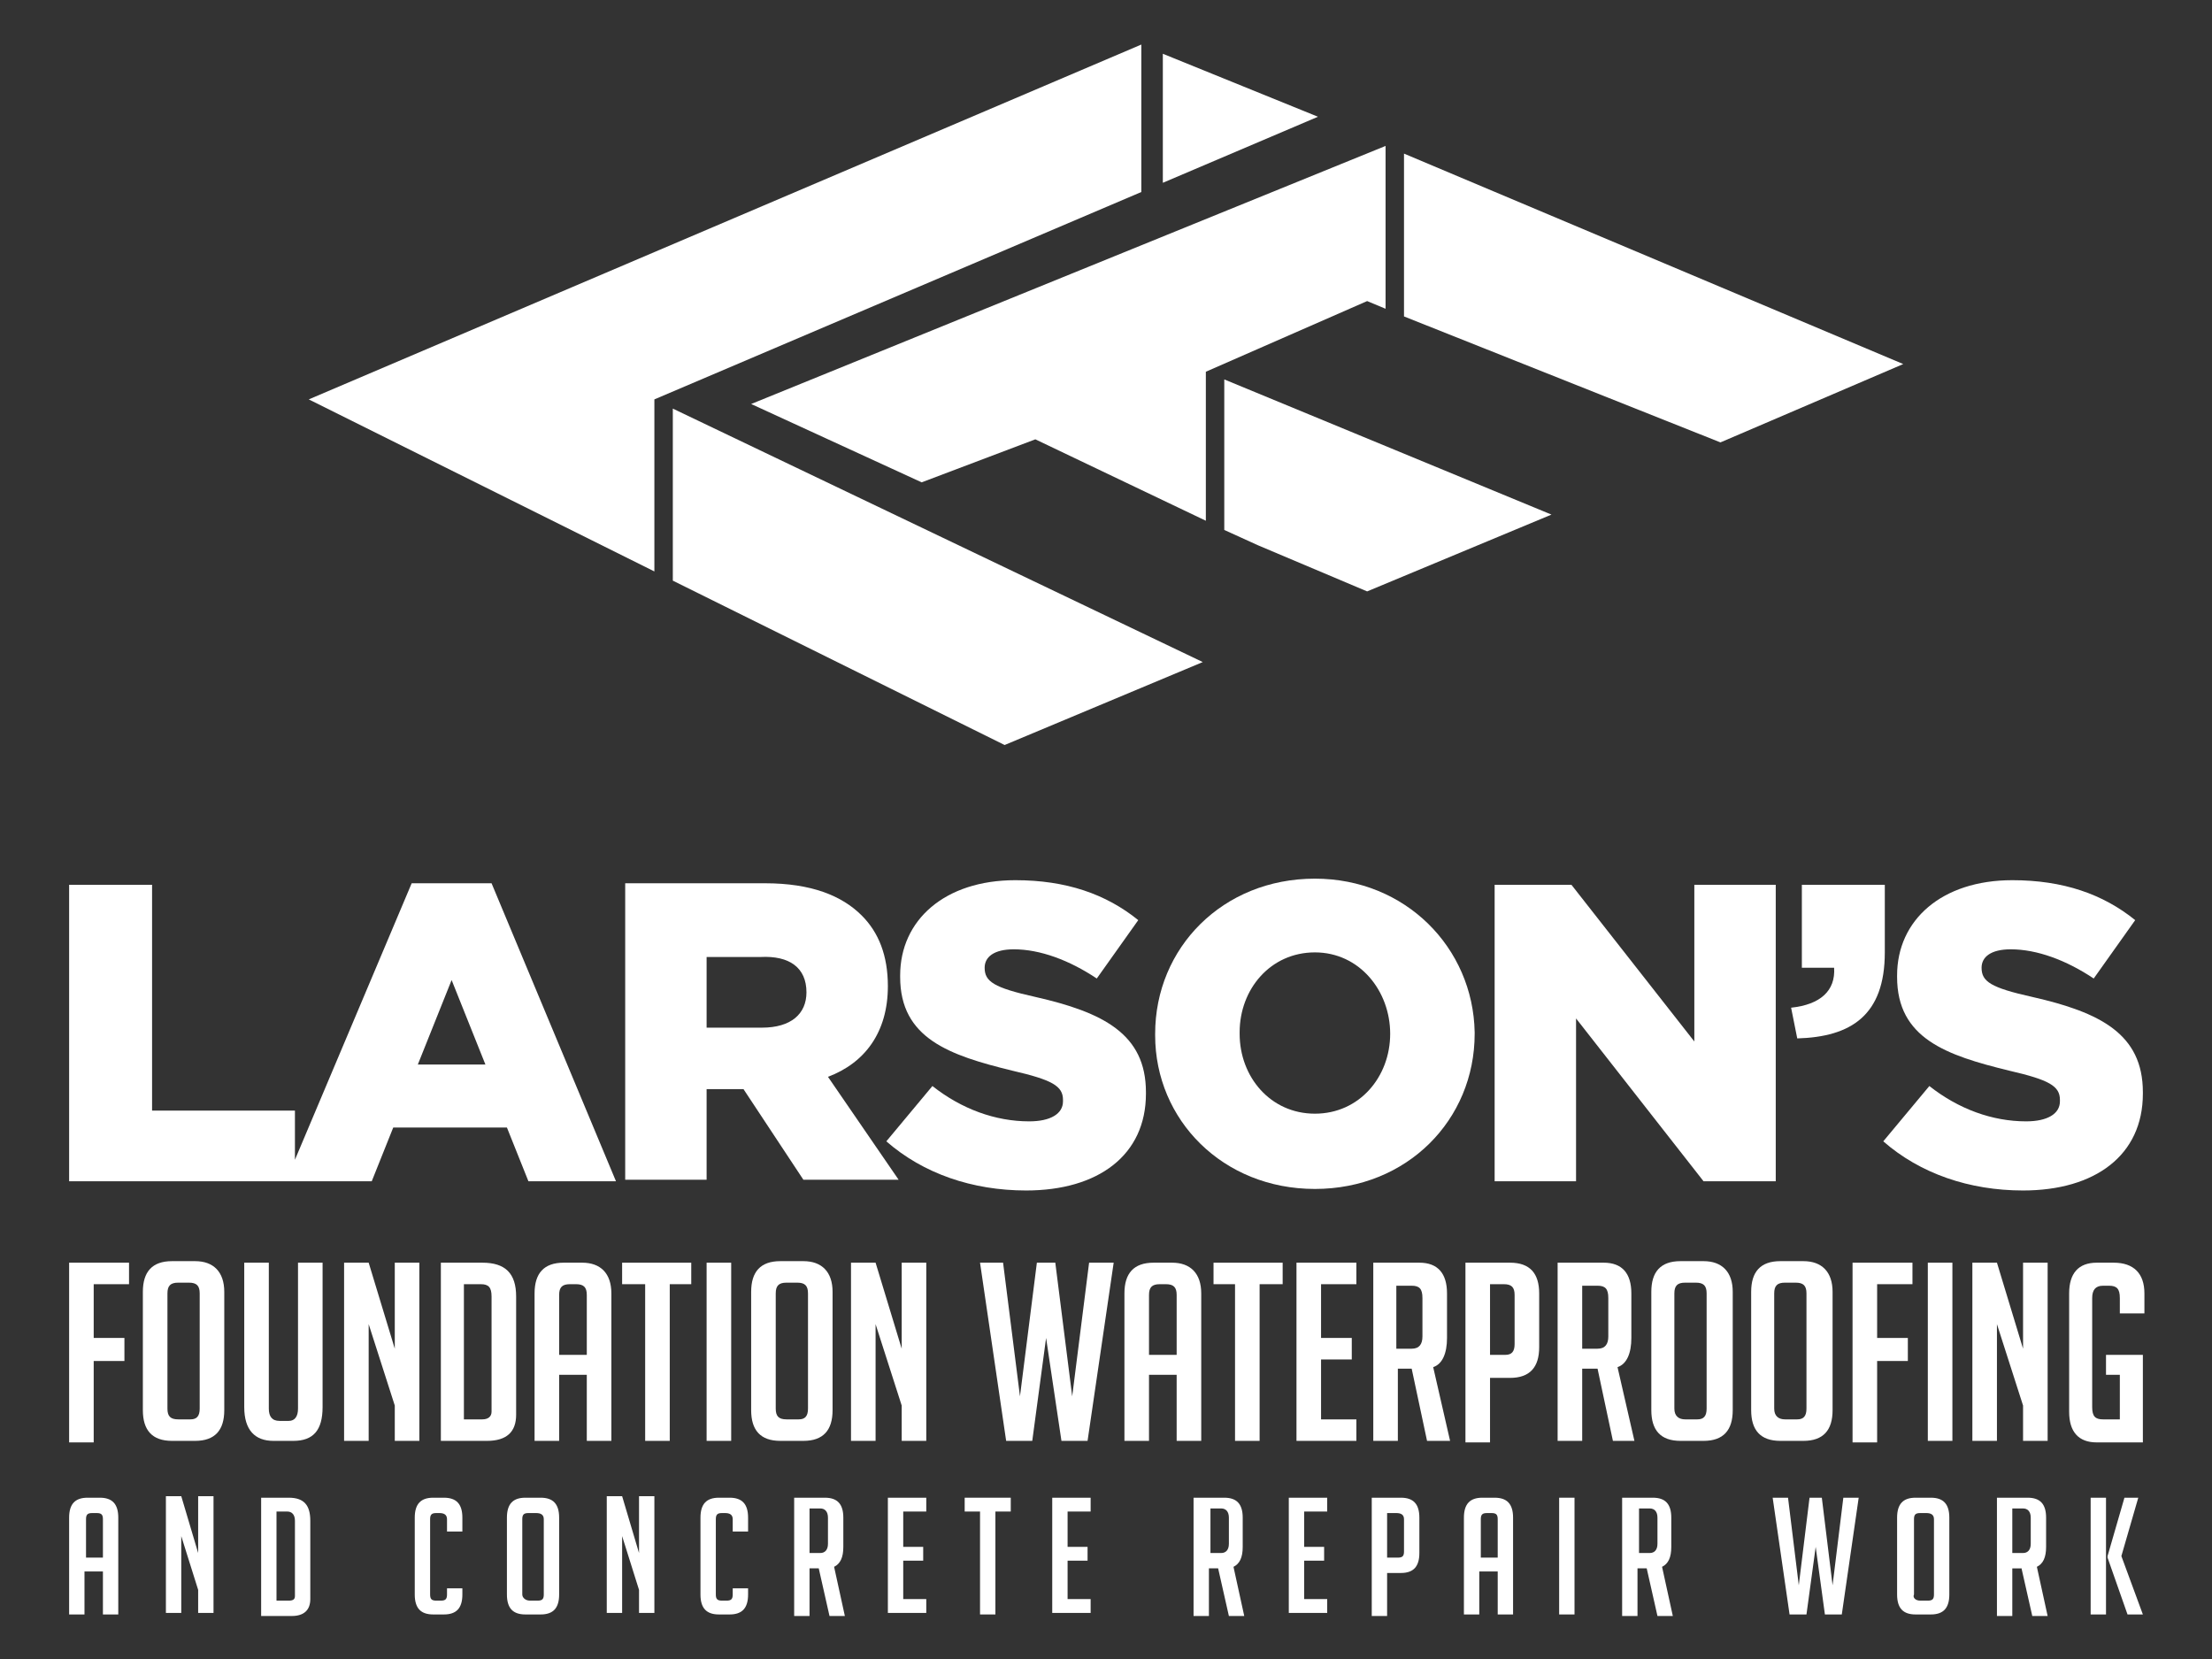 <svg xmlns="http://www.w3.org/2000/svg" xmlns:xlink="http://www.w3.org/1999/xlink" id="Layer_1" x="0px" y="0px" viewBox="0 0 144 108" style="enable-background:new 0 0 144 108;" xml:space="preserve"><rect x="0" y="0" width="144" height="108" fill="#333333" stroke="none"/> <style type="text/css"> .st0{fill:#FFFFFF;} </style> <g> <path class="st0" d="M26.8,57.5l-7.6,18v-3.2H9.9V57.6H4.5v19.3h14.1h0.6h5l1.4-3.5H33l1.4,3.5h5.7L32,57.5H26.8z M27.2,69.3 l2.2-5.5l2.2,5.5H27.2z"></path> <path class="st0" d="M57.8,64.2L57.8,64.2c0-2-0.6-3.5-1.7-4.6c-1.3-1.3-3.3-2.1-6.3-2.1h-9.1v19.3H46v-5.9h2.3h0.1l3.9,5.9h6.2 l-4.6-6.7C56.3,69.2,57.8,67.2,57.8,64.2z M52.5,64.6c0,1.4-1,2.3-2.9,2.3H46v-4.6h3.5C51.4,62.2,52.5,63,52.5,64.6L52.5,64.6z"></path> <path class="st0" d="M67.4,64.9c-2.7-0.6-3.3-1-3.3-1.9V63c0-0.7,0.6-1.2,1.9-1.2c1.7,0,3.6,0.7,5.4,1.9l2.7-3.8 c-2.1-1.7-4.7-2.6-8-2.6c-4.6,0-7.5,2.6-7.5,6.2v0.1c0,4,3.2,5.1,7.3,6.1c2.6,0.6,3.3,1,3.3,1.9v0.1c0,0.8-0.8,1.3-2.2,1.3 c-2.2,0-4.4-0.8-6.3-2.3l-3,3.6c2.4,2.1,5.6,3.2,9.1,3.2c4.7,0,7.8-2.3,7.8-6.3v-0.1C74.6,67.3,71.8,65.9,67.4,64.9z"></path> <path class="st0" d="M85.6,57.2c-6,0-10.4,4.5-10.4,10.1v0.1c0,5.5,4.4,10,10.4,10c6,0,10.4-4.5,10.4-10.1v-0.1 C95.9,61.7,91.5,57.2,85.6,57.2z M90.5,67.3c0,2.8-2,5.2-4.9,5.2c-2.9,0-4.9-2.4-4.9-5.2v-0.1c0-2.8,2-5.2,4.9-5.2 C88.5,62,90.5,64.5,90.5,67.3L90.5,67.3z"></path> <polygon class="st0" points="110.3,67.8 102.3,57.6 97.3,57.6 97.3,76.9 102.6,76.9 102.6,66.3 110.9,76.9 115.6,76.9 115.6,57.6 110.3,57.6 "></polygon> <path class="st0" d="M122.7,57.6h-5.4V63h2.1c0.1,1.5-0.9,2.4-2.8,2.6l0.4,2c3.5-0.1,5.7-1.5,5.7-5.6V57.6z"></path> <path class="st0" d="M132.3,64.9c-2.7-0.6-3.3-1-3.3-1.9V63c0-0.7,0.6-1.2,1.9-1.2c1.7,0,3.6,0.7,5.4,1.9l2.7-3.8 c-2.1-1.7-4.7-2.6-8-2.6c-4.6,0-7.5,2.6-7.5,6.2v0.1c0,4,3.2,5.1,7.3,6.1c2.6,0.6,3.3,1,3.3,1.9v0.1c0,0.8-0.8,1.3-2.2,1.3 c-2.2,0-4.4-0.8-6.3-2.3l-3,3.6c2.4,2.1,5.6,3.2,9.1,3.2c4.7,0,7.8-2.3,7.8-6.3v-0.1C139.5,67.3,136.7,65.9,132.3,64.9z"></path> </g> <g> <path class="st0" d="M8.1,87.2v1.4h-2v5.3H4.5V82.2h3.9v1.4H6.1v3.5H8.1z"></path> <path class="st0" d="M11.2,93.8c-1.3,0-1.9-0.7-1.9-2v-7.7c0-1.3,0.6-2,1.9-2h1.5c1.2,0,1.9,0.7,1.9,2v7.7c0,1.3-0.6,2-1.9,2H11.2z M11.6,92.4h0.8c0.4,0,0.6-0.2,0.6-0.7v-7.5c0-0.5-0.2-0.7-0.7-0.7h-0.7c-0.5,0-0.7,0.2-0.7,0.7v7.5C10.9,92.2,11.1,92.4,11.6,92.4 z"></path> <path class="st0" d="M21,82.2v9.4c0,1.5-0.6,2.2-1.9,2.2h-1.3c-1.2,0-1.9-0.7-1.9-2.2v-9.4h1.6v9.5c0,0.5,0.2,0.8,0.7,0.8h0.6 c0.4,0,0.6-0.3,0.6-0.8v-9.5H21z"></path> <path class="st0" d="M25.7,87.8v-5.6h1.6v11.6h-1.6v-2.3L24,86.2v7.6h-1.6V82.2H24L25.7,87.8z"></path> <path class="st0" d="M28.7,93.8V82.2h2.7c1.5,0,2.2,0.7,2.2,2.2v7.7c0,1.1-0.6,1.7-1.9,1.7H28.7z M30.2,92.4h1.2 c0.4,0,0.6-0.2,0.6-0.5v-7.5c0-0.6-0.2-0.8-0.7-0.8h-1.1V92.4z"></path> <path class="st0" d="M36.4,93.8h-1.6v-9.6c0-1.3,0.6-2,1.9-2h1.2c1.2,0,1.9,0.7,1.9,2v9.6h-1.6v-4.3h-1.8V93.8z M38.2,88.2v-3.9 c0-0.5-0.2-0.7-0.7-0.7h-0.4c-0.5,0-0.7,0.2-0.7,0.7v3.9H38.2z"></path> <path class="st0" d="M43.6,83.6v10.2H42V83.6h-1.5v-1.4h4.5v1.4H43.6z"></path> <path class="st0" d="M46,93.8V82.2h1.6v11.6H46z"></path> <path class="st0" d="M50.8,93.8c-1.3,0-1.9-0.7-1.9-2v-7.7c0-1.3,0.6-2,1.9-2h1.5c1.2,0,1.9,0.7,1.9,2v7.7c0,1.3-0.6,2-1.9,2H50.8z M51.2,92.4H52c0.4,0,0.6-0.2,0.6-0.7v-7.5c0-0.5-0.2-0.7-0.7-0.7h-0.7c-0.5,0-0.7,0.2-0.7,0.7v7.5C50.5,92.2,50.7,92.4,51.2,92.4z "></path> <path class="st0" d="M58.7,87.8v-5.6h1.6v11.6h-1.6v-2.3l-1.7-5.3v7.6h-1.6V82.2h1.6L58.7,87.8z"></path> <path class="st0" d="M72.5,82.2l-1.7,11.6h-1.7l-1-6.7l-0.9,6.7h-1.7l-1.7-11.6h1.5l1.1,8.7l1.1-8.7h1.2l1.1,8.7l1.1-8.7H72.5z"></path> <path class="st0" d="M74.8,93.8h-1.6v-9.6c0-1.3,0.6-2,1.9-2h1.2c1.2,0,1.9,0.7,1.9,2v9.6h-1.6v-4.3h-1.8V93.8z M76.6,88.2v-3.9 c0-0.5-0.2-0.7-0.7-0.7h-0.4c-0.5,0-0.7,0.2-0.7,0.7v3.9H76.6z"></path> <path class="st0" d="M82,83.6v10.2h-1.6V83.6H79v-1.4h4.5v1.4H82z"></path> <path class="st0" d="M84.4,93.8V82.2h3.9v1.4H86v3.5h2v1.4h-2v3.9h2.3v1.4H84.4z"></path> <path class="st0" d="M89.4,82.2h3c1.2,0,1.8,0.7,1.8,2v2.9c0,1-0.3,1.7-0.9,1.9l1.1,4.8h-1.5l-1-4.7h-0.9v4.7h-1.6V82.2z M90.9,87.8h1c0.5,0,0.7-0.3,0.7-0.8v-2.5c0-0.6-0.2-0.8-0.7-0.8h-1V87.8z"></path> <path class="st0" d="M95.5,82.2h2.8c1.3,0,1.9,0.7,1.9,2v3.5c0,1.3-0.6,2-1.9,2H97v4.2h-1.6V82.2z M97,88.2h1 c0.4,0,0.6-0.2,0.6-0.7v-3.2c0-0.5-0.2-0.7-0.7-0.7H97V88.2z"></path> <path class="st0" d="M101.4,82.2h3c1.2,0,1.8,0.7,1.8,2v2.9c0,1-0.3,1.7-0.9,1.9l1.1,4.8H105l-1-4.7H103v4.7h-1.6V82.2z M103,87.8 h1c0.5,0,0.7-0.3,0.7-0.8v-2.5c0-0.6-0.2-0.8-0.7-0.8h-1V87.8z"></path> <path class="st0" d="M109.4,93.8c-1.3,0-1.9-0.7-1.9-2v-7.7c0-1.3,0.6-2,1.9-2h1.5c1.2,0,1.9,0.7,1.9,2v7.7c0,1.3-0.6,2-1.9,2 H109.4z M109.7,92.4h0.8c0.4,0,0.6-0.2,0.6-0.7v-7.5c0-0.5-0.2-0.7-0.7-0.7h-0.7c-0.5,0-0.7,0.2-0.7,0.7v7.5 C109,92.2,109.3,92.4,109.7,92.4z"></path> <path class="st0" d="M115.9,93.8c-1.3,0-1.9-0.7-1.9-2v-7.7c0-1.3,0.6-2,1.9-2h1.5c1.2,0,1.9,0.7,1.9,2v7.7c0,1.3-0.6,2-1.9,2 H115.9z M116.2,92.4h0.8c0.4,0,0.6-0.2,0.6-0.7v-7.5c0-0.5-0.2-0.7-0.7-0.7h-0.7c-0.5,0-0.7,0.2-0.7,0.7v7.5 C115.5,92.2,115.8,92.4,116.2,92.4z"></path> <path class="st0" d="M124.2,87.2v1.4h-2v5.3h-1.6V82.2h3.9v1.4h-2.3v3.5H124.2z"></path> <path class="st0" d="M125.5,93.8V82.2h1.6v11.6H125.5z"></path> <path class="st0" d="M131.7,87.8v-5.6h1.6v11.6h-1.6v-2.3l-1.7-5.3v7.6h-1.6V82.2h1.6L131.7,87.8z"></path> <path class="st0" d="M137.1,89.6v-1.4h2.4v5.7h-3c-1.2,0-1.8-0.7-1.8-2v-7.7c0-1.3,0.6-2,1.8-2h1.1c1.3,0,2,0.7,2,2v1.3h-1.6v-1 c0-0.6-0.2-0.8-0.7-0.8h-0.4c-0.5,0-0.7,0.3-0.7,0.8v7.1c0,0.6,0.2,0.8,0.7,0.8h1.1v-2.9H137.1z"></path> </g> <g> <path class="st0" d="M5.5,105.1h-1v-6.3c0-0.9,0.4-1.3,1.2-1.3h0.8c0.8,0,1.2,0.4,1.2,1.3v6.3h-1v-2.8H5.5V105.1z M6.7,101.4v-2.5 c0-0.3-0.1-0.4-0.4-0.4H6c-0.3,0-0.4,0.1-0.4,0.4v2.5H6.7z"></path> <path class="st0" d="M12.9,101.1v-3.7h1v7.6h-1v-1.5l-1.1-3.5v5h-1v-7.6h1L12.9,101.1z"></path> <path class="st0" d="M17,105.1v-7.6h1.8c1,0,1.4,0.5,1.4,1.5v5.1c0,0.7-0.4,1.1-1.2,1.1H17z M18,104.2h0.8c0.3,0,0.4-0.1,0.4-0.3 v-4.9c0-0.4-0.2-0.6-0.5-0.6H18V104.2z"></path> <path class="st0" d="M30.1,103.3v0.5c0,0.9-0.4,1.3-1.2,1.3h-0.7c-0.8,0-1.2-0.4-1.2-1.3v-5c0-0.9,0.4-1.3,1.2-1.3h0.7 c0.8,0,1.2,0.4,1.2,1.3v0.9h-1v-0.8c0-0.3-0.2-0.4-0.5-0.4h-0.2c-0.3,0-0.4,0.1-0.4,0.4v4.9c0,0.3,0.1,0.4,0.4,0.4h0.3 c0.3,0,0.4-0.1,0.4-0.4v-0.4H30.1z"></path> <path class="st0" d="M34.2,105.1c-0.8,0-1.2-0.4-1.2-1.3v-5c0-0.9,0.4-1.3,1.2-1.3h1c0.8,0,1.2,0.4,1.2,1.3v5 c0,0.9-0.4,1.3-1.2,1.3H34.2z M34.5,104.2H35c0.3,0,0.4-0.1,0.4-0.4v-4.9c0-0.3-0.2-0.4-0.5-0.4h-0.5c-0.3,0-0.4,0.1-0.4,0.4v4.9 C34,104,34.2,104.2,34.5,104.2z"></path> <path class="st0" d="M41.6,101.1v-3.7h1v7.6h-1v-1.5l-1.1-3.5v5h-1v-7.6h1L41.6,101.1z"></path> <path class="st0" d="M48.7,103.3v0.5c0,0.9-0.4,1.3-1.2,1.3h-0.7c-0.8,0-1.2-0.4-1.2-1.3v-5c0-0.9,0.4-1.3,1.2-1.3h0.7 c0.8,0,1.2,0.4,1.2,1.3v0.9h-1v-0.8c0-0.3-0.2-0.4-0.5-0.4H47c-0.3,0-0.4,0.1-0.4,0.4v4.9c0,0.3,0.1,0.4,0.4,0.4h0.3 c0.3,0,0.4-0.1,0.4-0.4v-0.4H48.7z"></path> <path class="st0" d="M51.7,97.5h2c0.8,0,1.2,0.4,1.2,1.3v1.9c0,0.7-0.2,1.1-0.6,1.3l0.7,3.2h-1l-0.7-3.1h-0.6v3.1h-1V97.5z M52.7,101.1h0.7c0.3,0,0.5-0.2,0.5-0.6v-1.7c0-0.4-0.2-0.6-0.5-0.6h-0.7V101.1z"></path> <path class="st0" d="M57.8,105.1v-7.6h2.5v0.9h-1.5v2.3h1.3v0.9h-1.3v2.5h1.5v0.9H57.8z"></path> <path class="st0" d="M64.8,98.4v6.7h-1v-6.7h-1v-0.9h3v0.9H64.8z"></path> <path class="st0" d="M68.5,105.1v-7.6h2.5v0.9h-1.5v2.3h1.3v0.9h-1.3v2.5h1.5v0.9H68.5z"></path> <path class="st0" d="M77.7,97.5h2c0.8,0,1.2,0.4,1.2,1.3v1.9c0,0.7-0.2,1.1-0.6,1.3l0.7,3.2h-1l-0.7-3.1h-0.6v3.1h-1V97.5z M78.8,101.1h0.7c0.3,0,0.5-0.2,0.5-0.6v-1.7c0-0.4-0.2-0.6-0.5-0.6h-0.7V101.1z"></path> <path class="st0" d="M83.9,105.1v-7.6h2.5v0.9h-1.5v2.3h1.3v0.9h-1.3v2.5h1.5v0.9H83.9z"></path> <path class="st0" d="M89.3,97.5h1.9c0.8,0,1.2,0.4,1.2,1.3v2.3c0,0.9-0.4,1.3-1.2,1.3h-0.9v2.8h-1V97.5z M90.3,101.4H91 c0.3,0,0.4-0.1,0.4-0.4v-2.1c0-0.3-0.2-0.4-0.5-0.4h-0.6V101.4z"></path> <path class="st0" d="M96.3,105.1h-1v-6.3c0-0.9,0.4-1.3,1.2-1.3h0.8c0.8,0,1.2,0.4,1.2,1.3v6.3h-1v-2.8h-1.2V105.1z M97.5,101.4 v-2.5c0-0.3-0.1-0.4-0.4-0.4h-0.3c-0.3,0-0.4,0.1-0.4,0.4v2.5H97.5z"></path> <path class="st0" d="M101.5,105.1v-7.6h1v7.6H101.5z"></path> <path class="st0" d="M105.6,97.5h2c0.8,0,1.2,0.4,1.2,1.3v1.9c0,0.7-0.2,1.1-0.6,1.3l0.7,3.2h-1l-0.7-3.1h-0.6v3.1h-1V97.5z M106.7,101.1h0.7c0.3,0,0.5-0.2,0.5-0.6v-1.7c0-0.4-0.2-0.6-0.5-0.6h-0.7V101.1z"></path> <path class="st0" d="M121,97.5l-1.1,7.6h-1.1l-0.6-4.4l-0.6,4.4h-1.1l-1.1-7.6h1l0.7,5.7l0.7-5.7h0.8l0.7,5.7l0.7-5.7H121z"></path> <path class="st0" d="M124.7,105.1c-0.8,0-1.2-0.4-1.2-1.3v-5c0-0.9,0.4-1.3,1.2-1.3h1c0.8,0,1.2,0.4,1.2,1.3v5 c0,0.9-0.4,1.3-1.2,1.3H124.7z M125,104.2h0.5c0.3,0,0.4-0.1,0.4-0.4v-4.9c0-0.3-0.2-0.4-0.5-0.4H125c-0.3,0-0.4,0.1-0.4,0.4v4.9 C124.5,104,124.7,104.2,125,104.2z"></path> <path class="st0" d="M130,97.5h2c0.8,0,1.2,0.4,1.2,1.3v1.9c0,0.7-0.2,1.1-0.6,1.3l0.7,3.2h-1l-0.7-3.1H131v3.1h-1V97.5z M131,101.1h0.7c0.3,0,0.5-0.2,0.5-0.6v-1.7c0-0.4-0.2-0.6-0.5-0.6H131V101.1z"></path> <path class="st0" d="M137.1,105.1h-1v-7.6h1V105.1z M139.5,105.1h-1l-1.3-3.7v-0.1l1.1-3.8h0.9l-1.1,3.8L139.5,105.1z"></path> </g> <g> <polygon class="st0" points="74.3,2.9 20.1,26 42.6,37.2 42.6,26 74.3,12.5 "></polygon> <polygon class="st0" points="89,19.6 90.2,20.1 90.2,9.5 48.9,26.3 60,31.4 67.4,28.6 67.4,28.6 78.5,33.9 78.5,24.2 78.5,24.2 "></polygon> <polygon class="st0" points="43.8,37.8 65.4,48.5 78.3,43.1 43.8,26.6 "></polygon> <polygon class="st0" points="75.7,3.5 75.7,11.9 85.8,7.6 "></polygon> <polygon class="st0" points="79.7,34.5 81.9,35.5 89,38.5 101,33.5 79.7,24.7 "></polygon> <polygon class="st0" points="91.4,10 91.4,20.6 112,28.8 123.9,23.7 "></polygon> </g> </svg>